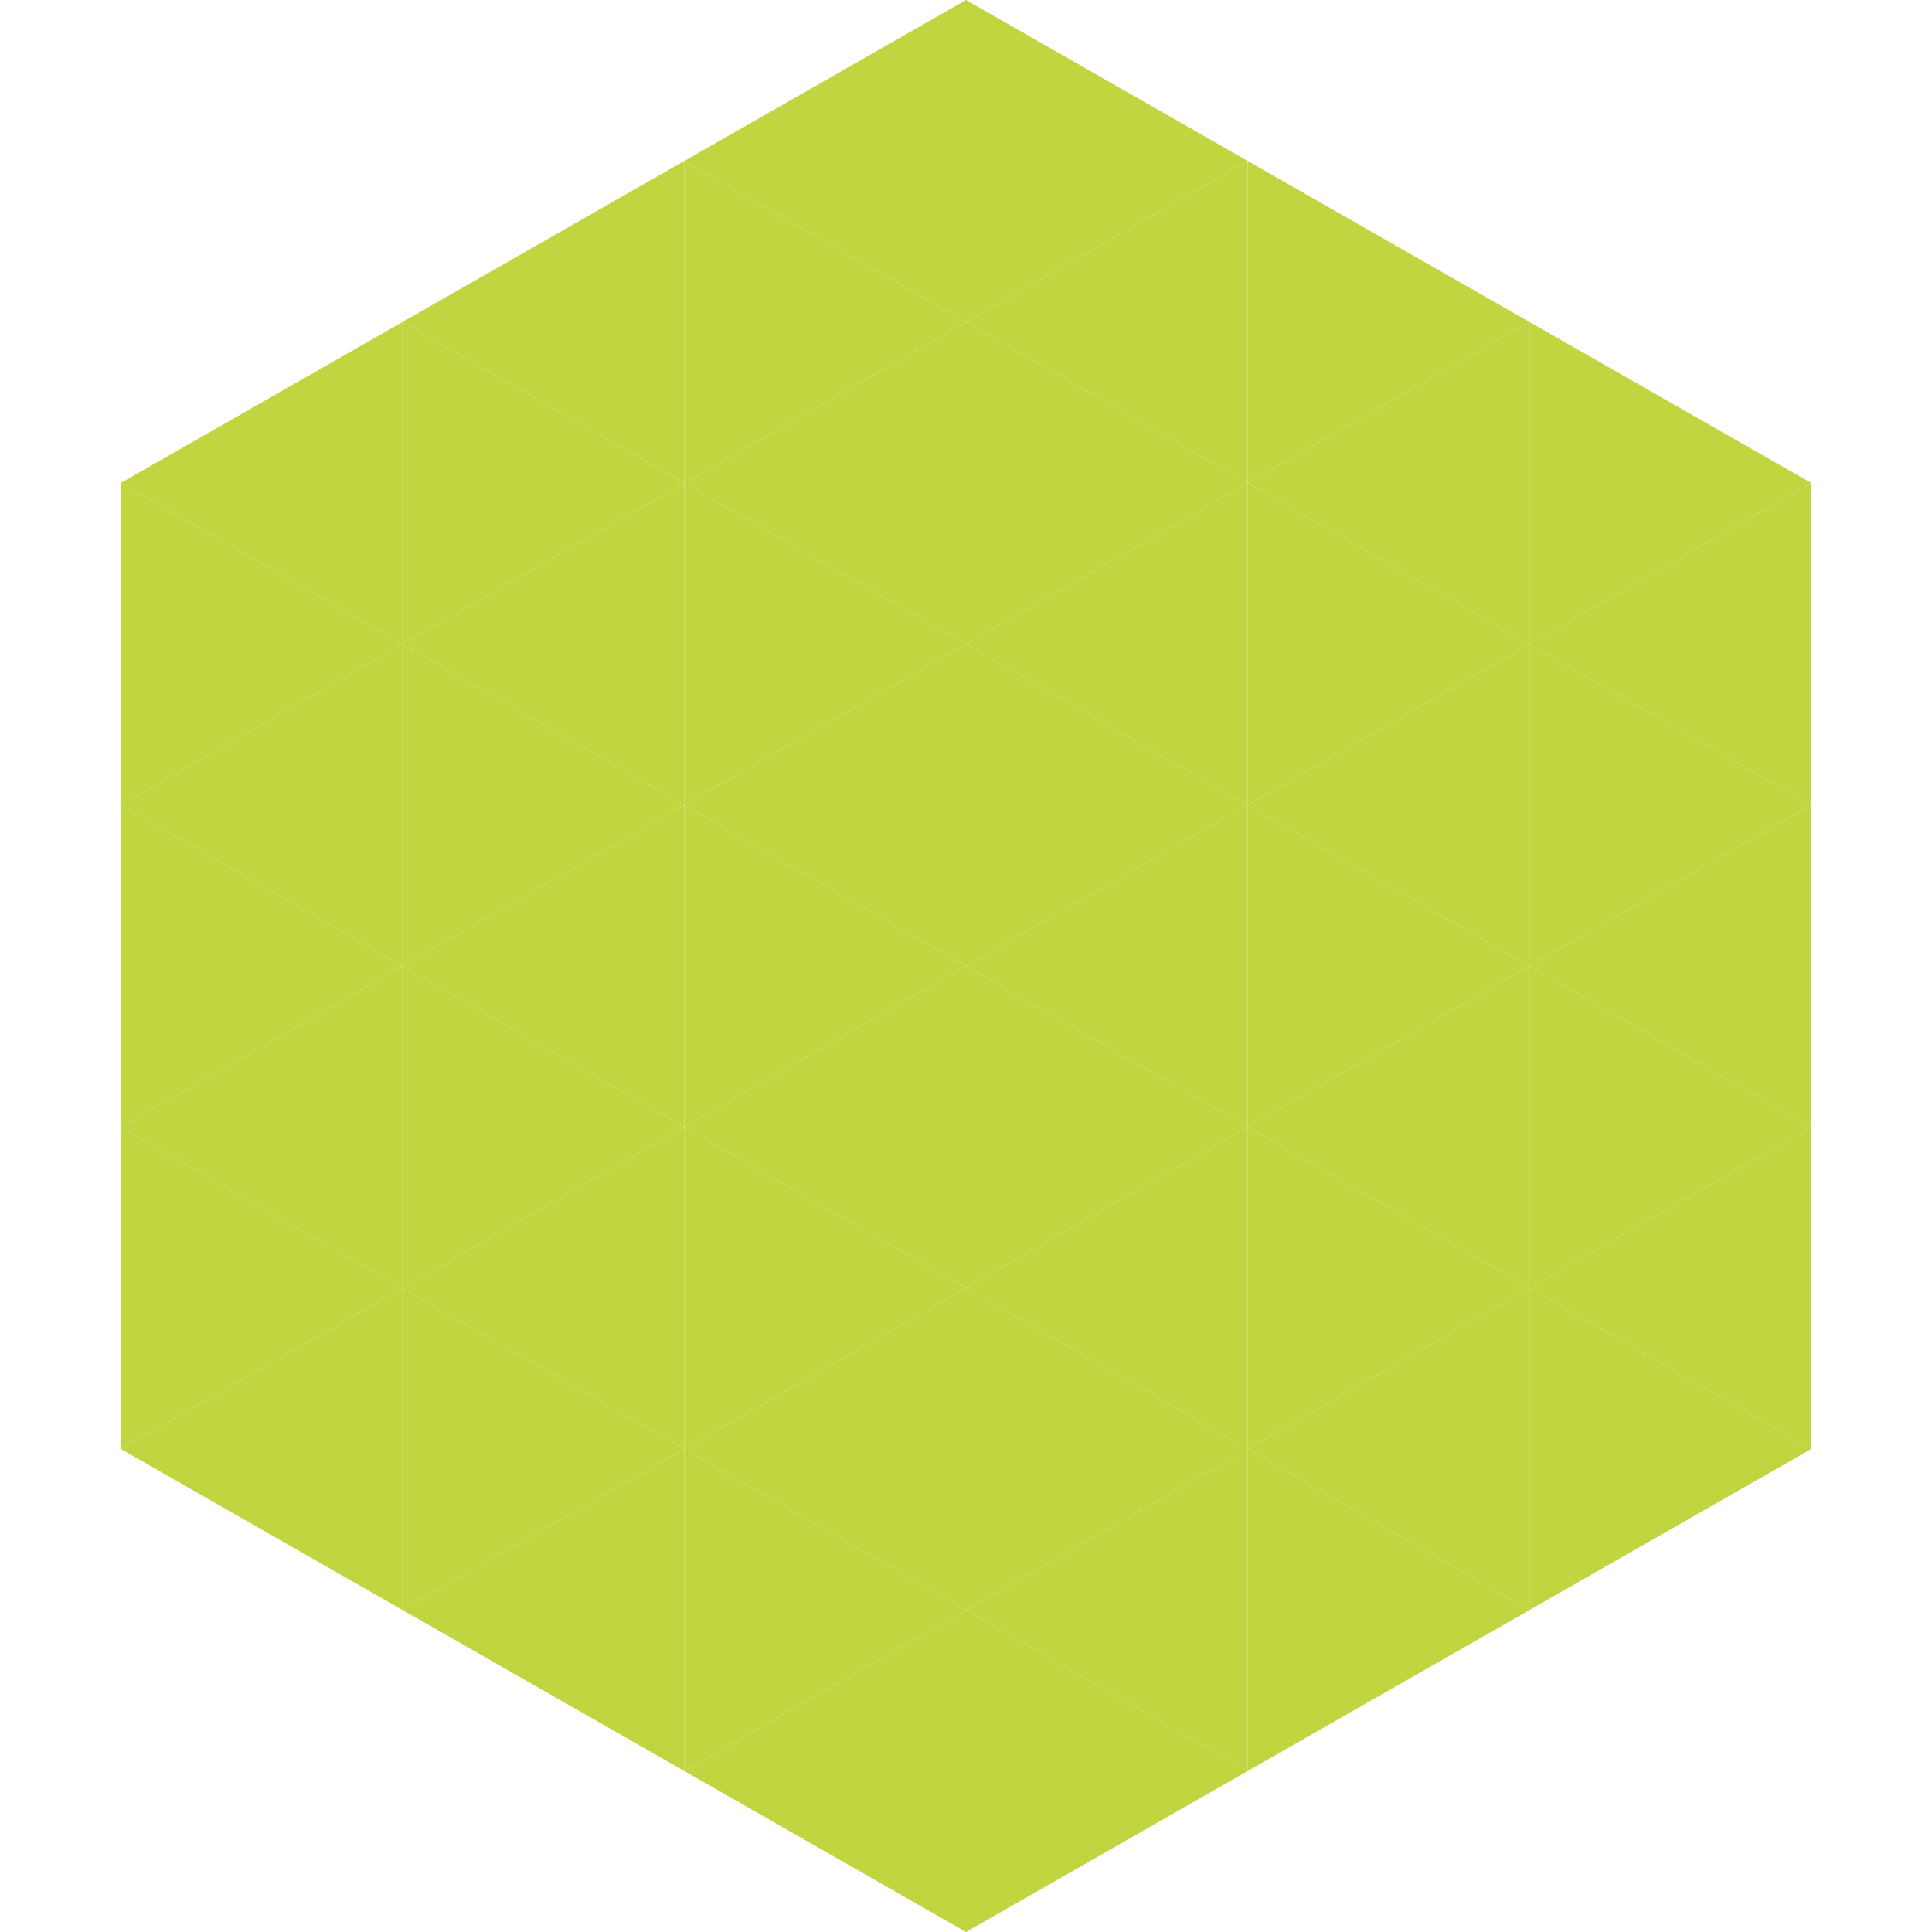 <?xml version="1.0"?>
<!-- Generated by SVGo -->
<svg width="240" height="240"
     xmlns="http://www.w3.org/2000/svg"
     xmlns:xlink="http://www.w3.org/1999/xlink">
<polygon points="50,40 15,60 50,80" style="fill:rgb(193,213,64)" />
<polygon points="190,40 225,60 190,80" style="fill:rgb(193,213,64)" />
<polygon points="15,60 50,80 15,100" style="fill:rgb(193,213,64)" />
<polygon points="225,60 190,80 225,100" style="fill:rgb(193,213,64)" />
<polygon points="50,80 15,100 50,120" style="fill:rgb(193,213,64)" />
<polygon points="190,80 225,100 190,120" style="fill:rgb(193,213,64)" />
<polygon points="15,100 50,120 15,140" style="fill:rgb(193,213,64)" />
<polygon points="225,100 190,120 225,140" style="fill:rgb(193,213,64)" />
<polygon points="50,120 15,140 50,160" style="fill:rgb(193,213,64)" />
<polygon points="190,120 225,140 190,160" style="fill:rgb(193,213,64)" />
<polygon points="15,140 50,160 15,180" style="fill:rgb(193,213,64)" />
<polygon points="225,140 190,160 225,180" style="fill:rgb(193,213,64)" />
<polygon points="50,160 15,180 50,200" style="fill:rgb(193,213,64)" />
<polygon points="190,160 225,180 190,200" style="fill:rgb(193,213,64)" />
<polygon points="15,180 50,200 15,220" style="fill:rgb(255,255,255); fill-opacity:0" />
<polygon points="225,180 190,200 225,220" style="fill:rgb(255,255,255); fill-opacity:0" />
<polygon points="50,0 85,20 50,40" style="fill:rgb(255,255,255); fill-opacity:0" />
<polygon points="190,0 155,20 190,40" style="fill:rgb(255,255,255); fill-opacity:0" />
<polygon points="85,20 50,40 85,60" style="fill:rgb(193,213,64)" />
<polygon points="155,20 190,40 155,60" style="fill:rgb(193,213,64)" />
<polygon points="50,40 85,60 50,80" style="fill:rgb(193,213,64)" />
<polygon points="190,40 155,60 190,80" style="fill:rgb(193,213,64)" />
<polygon points="85,60 50,80 85,100" style="fill:rgb(193,213,64)" />
<polygon points="155,60 190,80 155,100" style="fill:rgb(193,213,64)" />
<polygon points="50,80 85,100 50,120" style="fill:rgb(193,213,64)" />
<polygon points="190,80 155,100 190,120" style="fill:rgb(193,213,64)" />
<polygon points="85,100 50,120 85,140" style="fill:rgb(193,213,64)" />
<polygon points="155,100 190,120 155,140" style="fill:rgb(193,213,64)" />
<polygon points="50,120 85,140 50,160" style="fill:rgb(193,213,64)" />
<polygon points="190,120 155,140 190,160" style="fill:rgb(193,213,64)" />
<polygon points="85,140 50,160 85,180" style="fill:rgb(193,213,64)" />
<polygon points="155,140 190,160 155,180" style="fill:rgb(193,213,64)" />
<polygon points="50,160 85,180 50,200" style="fill:rgb(193,213,64)" />
<polygon points="190,160 155,180 190,200" style="fill:rgb(193,213,64)" />
<polygon points="85,180 50,200 85,220" style="fill:rgb(193,213,64)" />
<polygon points="155,180 190,200 155,220" style="fill:rgb(193,213,64)" />
<polygon points="120,0 85,20 120,40" style="fill:rgb(193,213,64)" />
<polygon points="120,0 155,20 120,40" style="fill:rgb(193,213,64)" />
<polygon points="85,20 120,40 85,60" style="fill:rgb(193,213,64)" />
<polygon points="155,20 120,40 155,60" style="fill:rgb(193,213,64)" />
<polygon points="120,40 85,60 120,80" style="fill:rgb(193,213,64)" />
<polygon points="120,40 155,60 120,80" style="fill:rgb(193,213,64)" />
<polygon points="85,60 120,80 85,100" style="fill:rgb(193,213,64)" />
<polygon points="155,60 120,80 155,100" style="fill:rgb(193,213,64)" />
<polygon points="120,80 85,100 120,120" style="fill:rgb(193,213,64)" />
<polygon points="120,80 155,100 120,120" style="fill:rgb(193,213,64)" />
<polygon points="85,100 120,120 85,140" style="fill:rgb(193,213,64)" />
<polygon points="155,100 120,120 155,140" style="fill:rgb(193,213,64)" />
<polygon points="120,120 85,140 120,160" style="fill:rgb(193,213,64)" />
<polygon points="120,120 155,140 120,160" style="fill:rgb(193,213,64)" />
<polygon points="85,140 120,160 85,180" style="fill:rgb(193,213,64)" />
<polygon points="155,140 120,160 155,180" style="fill:rgb(193,213,64)" />
<polygon points="120,160 85,180 120,200" style="fill:rgb(193,213,64)" />
<polygon points="120,160 155,180 120,200" style="fill:rgb(193,213,64)" />
<polygon points="85,180 120,200 85,220" style="fill:rgb(193,213,64)" />
<polygon points="155,180 120,200 155,220" style="fill:rgb(193,213,64)" />
<polygon points="120,200 85,220 120,240" style="fill:rgb(193,213,64)" />
<polygon points="120,200 155,220 120,240" style="fill:rgb(193,213,64)" />
<polygon points="85,220 120,240 85,260" style="fill:rgb(255,255,255); fill-opacity:0" />
<polygon points="155,220 120,240 155,260" style="fill:rgb(255,255,255); fill-opacity:0" />
</svg>

